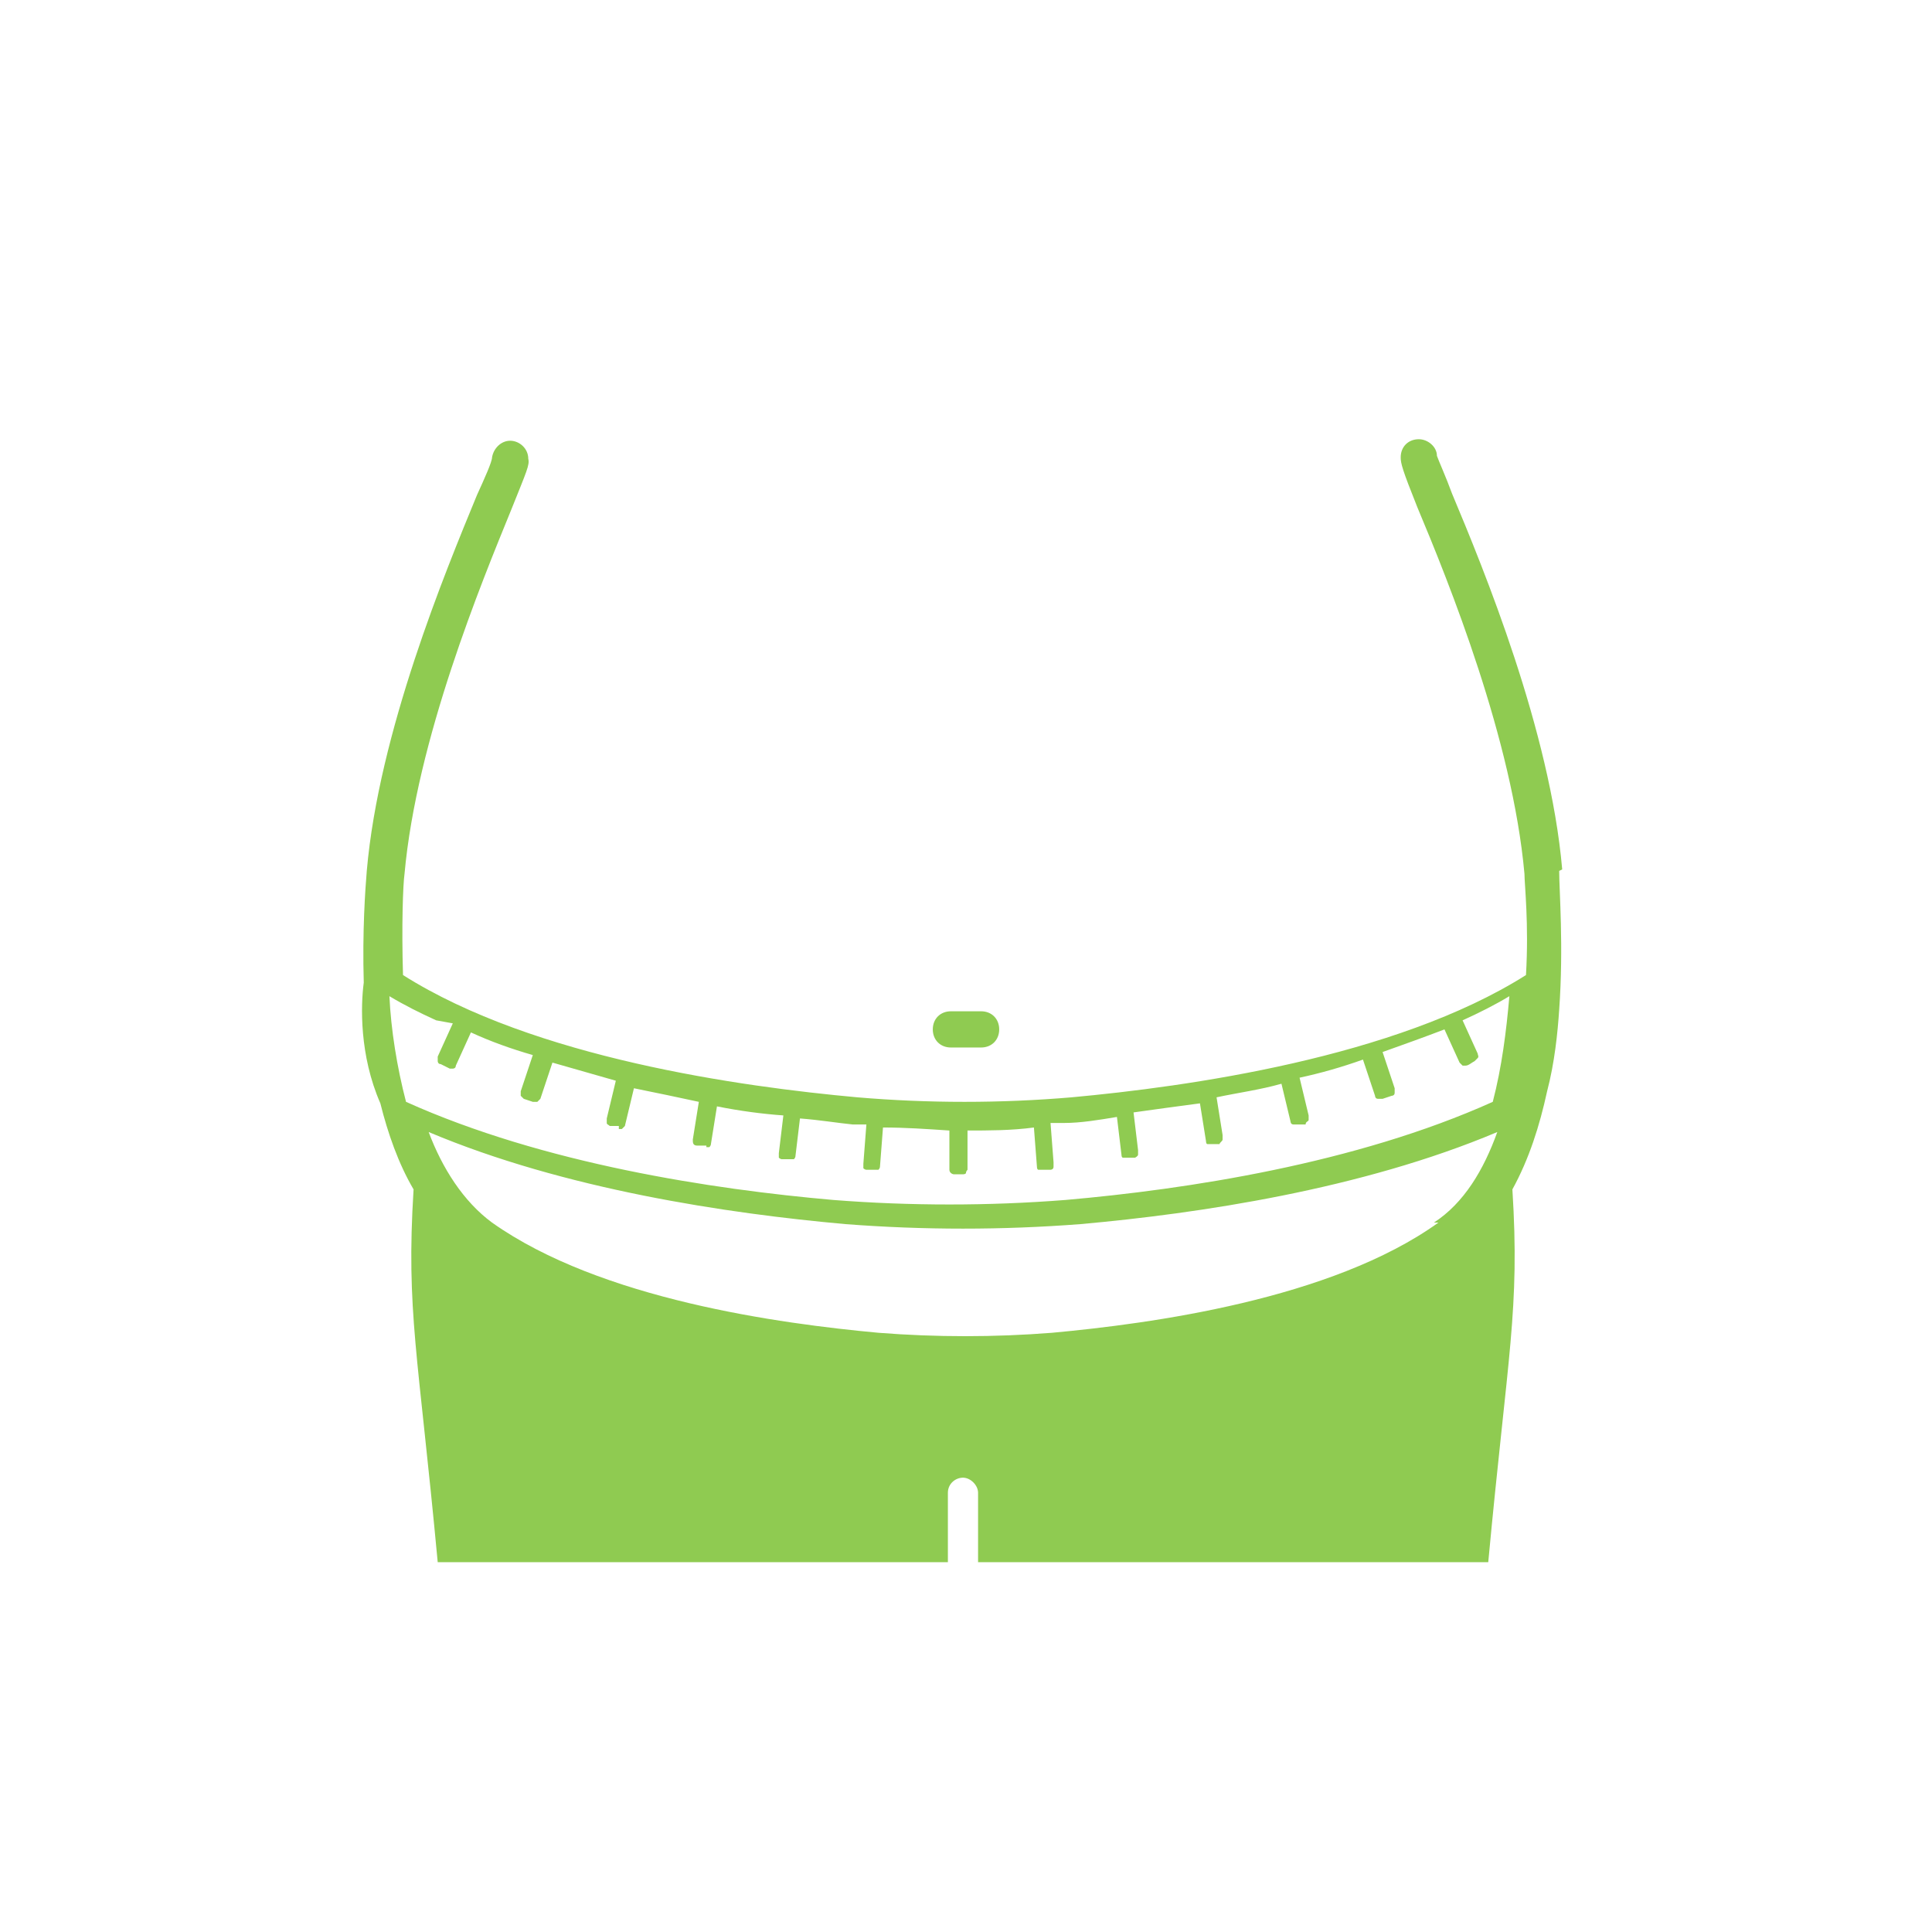 <?xml version="1.0" encoding="UTF-8"?>
<svg id="_レイヤー_1" data-name="レイヤー_1" xmlns="http://www.w3.org/2000/svg" version="1.1" viewBox="0 0 128 128">
  <!-- Generator: Adobe Illustrator 29.5.1, SVG Export Plug-In . SVG Version: 2.1.0 Build 141)  -->
  <defs>
    <style>
      .st0 {
        fill: #8fcb51;
      }
    </style>
  </defs>
  <path class="st0" d="M103.5,57.6c-.8-9.2-5.2-19.9-7.3-24.9-.4-1.1-.9-2.2-1-2.5,0-.6-.6-1.1-1.2-1.1-.7,0-1.2.5-1.2,1.2,0,.4.1.8,1.1,3.3,2.1,5,6.3,15.4,7.1,24.3,0,.7.3,3.3.1,6.7-8.7,5.5-22.5,7.4-30.1,8.1-4.7.4-9.5.4-14.2,0-7.7-.7-21.4-2.6-30.1-8.1-.1-3.3,0-6,.1-6.7.8-8.9,5.1-19.3,7.1-24.2,1-2.5,1.2-2.9,1.1-3.3,0-.7-.6-1.2-1.2-1.2-.6,0-1.1.5-1.2,1.1,0,.3-.5,1.4-1,2.5-2.1,5.1-6.5,15.7-7.3,24.9-.1,1.2-.3,4-.2,7.4-.2,1.5-.3,4.8,1.1,8,.5,2,1.2,4,2.2,5.7-.5,8.1.3,10.8,1.6,24.7h33.8v-4.6c0-.6.5-1,1-1s1,.5,1,1v4.6h33.8c1.3-13.9,2.1-16.7,1.6-24.7,1.1-2,1.8-4.2,2.3-6.5.5-1.9.7-3.9.8-5.4.3-4.2,0-7.9,0-9.2ZM95.3,81c-7.1,5.1-19.1,6.7-25.6,7.3-3.8.3-7.7.3-11.5,0-6.5-.6-18.4-2.2-25.6-7.3-1.9-1.4-3.3-3.6-4.2-6,9,3.8,19.8,5.4,27.6,6.1,2.6.2,5.2.3,7.8.3s5.2-.1,7.8-.3c7.8-.7,18.6-2.3,27.6-6.1-.9,2.5-2.2,4.7-4.2,6ZM30,67.8l-1,2.2c0,0,0,.2,0,.3,0,0,0,.2.2.2l.6.3s0,0,.1,0,0,0,.1,0c0,0,.2,0,.2-.2l1-2.2c1.3.6,2.7,1.1,4.1,1.5l-.8,2.4c0,0,0,.2,0,.3,0,0,.1.1.2.2l.6.2s0,0,.1,0c0,0,.1,0,.2,0,0,0,.1-.1.2-.2l.8-2.4c1.4.4,2.8.8,4.2,1.2l-.6,2.5c0,0,0,.2,0,.3s.1.1.2.2h.6c0,.2,0,.2,0,.2,0,0,.1,0,.2,0,0,0,.1-.1.2-.2l.6-2.5c1.5.3,2.9.6,4.3.9l-.4,2.5c0,.2,0,.4.3.4h.6c0,.1,0,.1,0,.1,0,0,.1,0,.2,0,0,0,.1-.1.1-.2l.4-2.5c1.5.3,3,.5,4.4.6l-.3,2.5c0,0,0,.2,0,.3,0,0,.1.1.2.1h.6c0,0,0,0,0,0,0,0,.2,0,.2,0,0,0,.1-.1.1-.2l.3-2.5c1.3.1,2.5.3,3.5.4.3,0,.6,0,.9,0l-.2,2.6c0,0,0,.2,0,.3,0,0,.1.1.2.1h.6s0,0,0,0c0,0,.2,0,.2,0,0,0,.1-.1.1-.2l.2-2.6c1.5,0,2.9.1,4.4.2v2.6c0,.2.2.3.3.3h.3s0,0,0,0h.3c0,0,.2,0,.2-.1s.1-.2.1-.2v-2.6c1.4,0,2.9,0,4.4-.2l.2,2.6c0,0,0,.2.1.2,0,0,.1,0,.2,0s0,0,0,0h.6c0,0,.2,0,.2-.2,0,0,0-.2,0-.3l-.2-2.6c.3,0,.6,0,.9,0,1.1,0,2.3-.2,3.5-.4l.3,2.5c0,0,0,.2.1.2,0,0,.1,0,.2,0s0,0,0,0h.6c0,0,.2-.1.2-.2,0,0,0-.2,0-.3l-.3-2.5c1.4-.2,2.9-.4,4.4-.6l.4,2.5c0,0,0,.2.1.2,0,0,.1,0,.2,0s0,0,0,0h.6c0-.1.2-.2.2-.3s0-.2,0-.3l-.4-2.5c1.4-.3,2.9-.5,4.3-.9l.6,2.5c0,0,0,.2.2.2,0,0,.1,0,.2,0s0,0,0,0h.6c0-.2.2-.2.2-.3,0,0,0-.2,0-.3l-.6-2.5c1.4-.3,2.8-.7,4.2-1.2l.8,2.4c0,0,0,.2.2.2,0,0,.1,0,.2,0s0,0,.1,0l.6-.2c0,0,.2,0,.2-.2,0,0,0-.2,0-.3l-.8-2.4c1.4-.5,2.8-1,4.1-1.5l1,2.2c0,0,.1.1.2.2,0,0,0,0,.1,0s0,0,.1,0c.2,0,.4-.2.6-.3,0,0,.1-.1.2-.2s0-.2,0-.3l-1-2.2c1.1-.5,2.1-1,3.1-1.6-.2,2.3-.5,4.7-1.1,7-9.1,4.1-20.3,5.8-28.3,6.5-5.1.4-10.3.4-15.4,0-8-.7-19.2-2.4-28.3-6.5-.6-2.3-1-4.8-1.1-7,1,.6,2,1.1,3.1,1.6Z"/>
  <rect class="st0" x="63" y="103.4" width="2" height="0"/>
  <path class="st0" d="M63,69.4h2c.7,0,1.2-.5,1.2-1.2s-.5-1.2-1.2-1.2h-2c-.7,0-1.2.5-1.2,1.2s.5,1.2,1.2,1.2Z"/>
</svg>